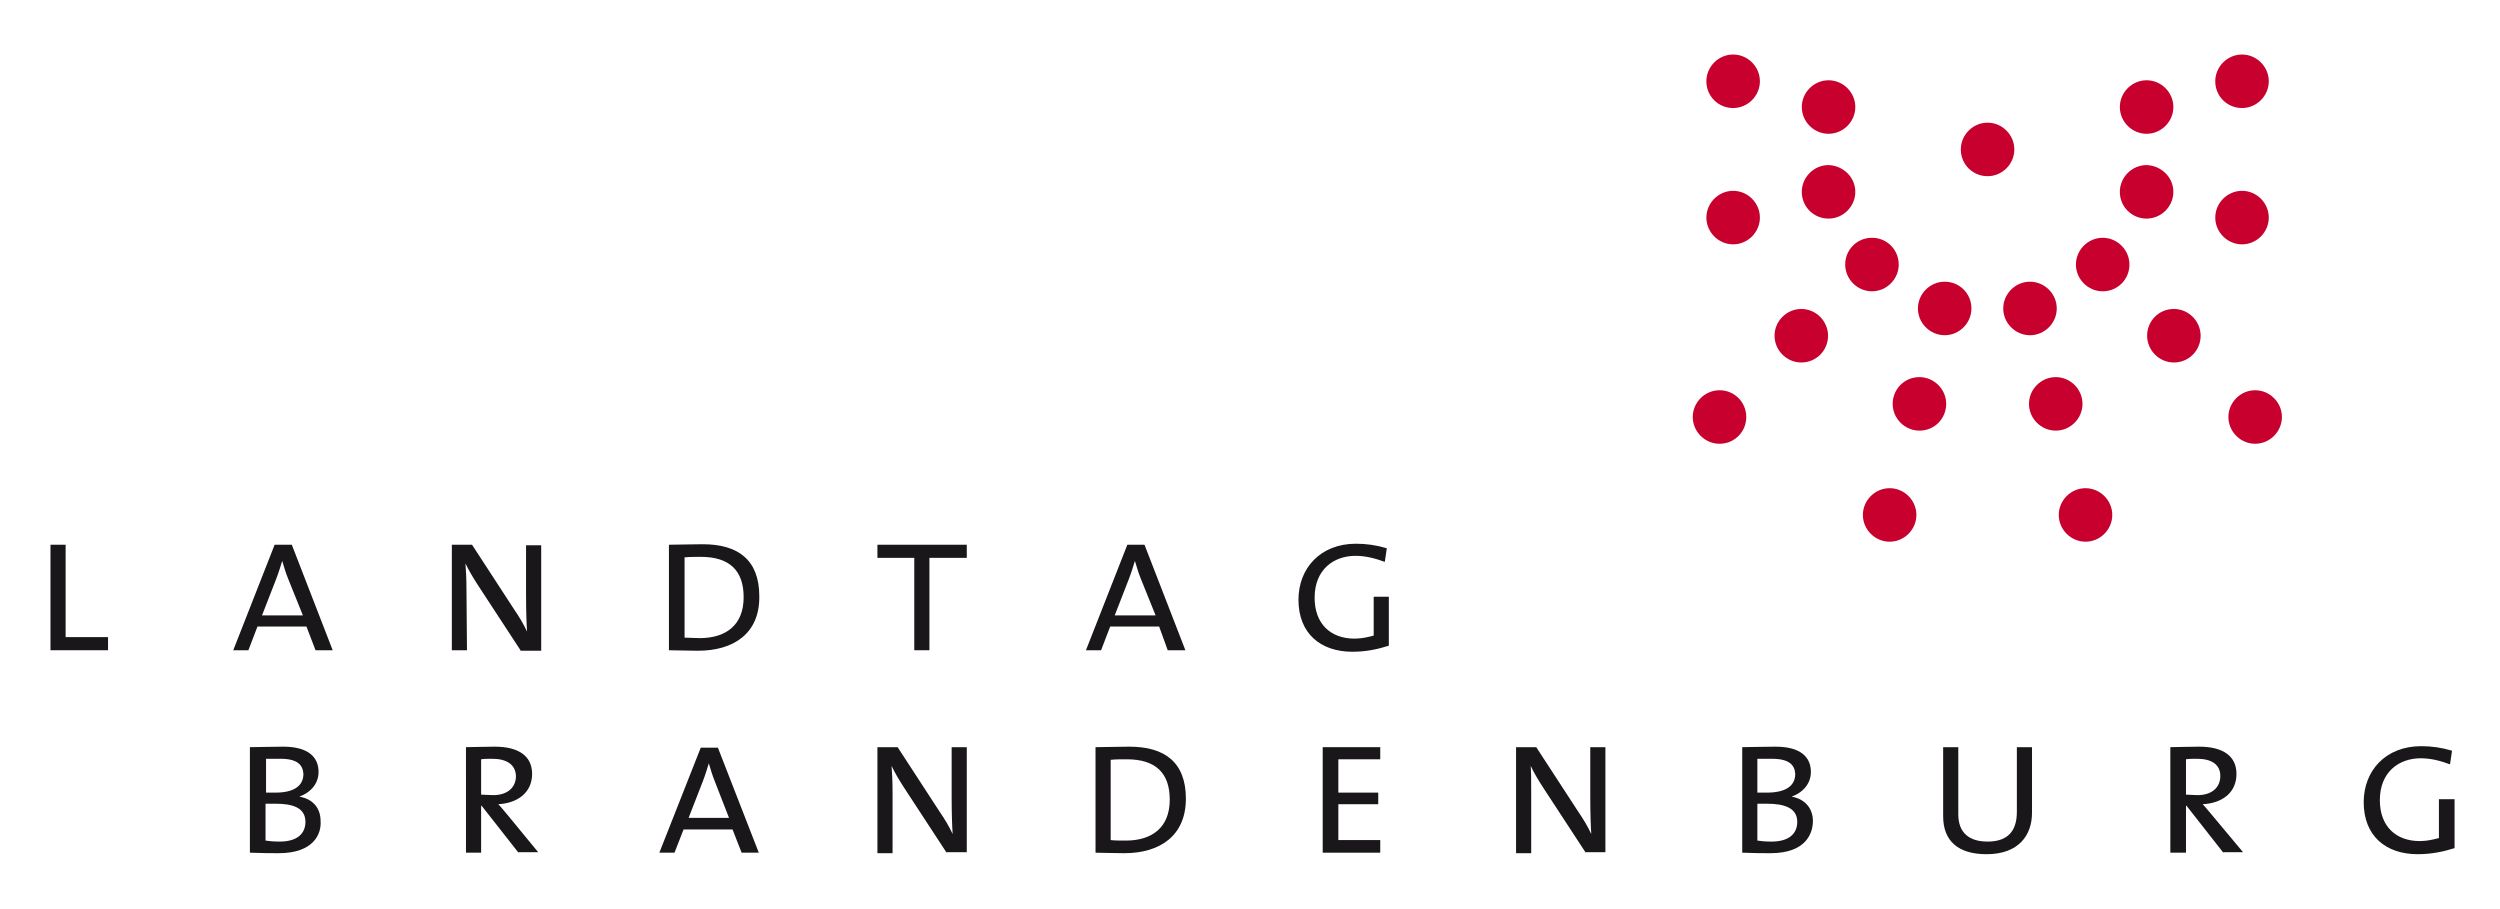 <?xml version="1.0" encoding="UTF-8"?>
<svg xmlns="http://www.w3.org/2000/svg" version="1.1" x="0" y="0" viewBox="0 0 495.2 180" style="enable-background:new 0 0 495.2 180" xml:space="preserve">
  <path fill="#1A171B" class="st0" d="M57.1 114.7c-.5-1.2-.9-2.6-1.2-3.6-.3 1-.7 2.3-1.2 3.6l-2.8 7.2H60l-2.9-7.2zm5.4 14.1l-1.8-4.7H51l-1.8 4.7h-3l8.2-20.9h3.4l8.1 20.9h-3.4zm-7.9 30.4h-2v7.3c.6.1 1.5.2 2.8.2 3.5 0 5.1-1.6 5.1-3.9 0-2.8-2.5-3.6-5.9-3.6m1-8.9h-2.9v6.7h1.9c3.4 0 5.5-1.2 5.5-3.7-.1-1.7-1.1-3-4.5-3m-.4 18.7c-1.3 0-3.5 0-5.7-.1V148c1.6 0 3.9-.1 6.6-.1 5 0 7 2.1 7 5 0 2.2-1.4 4-3.8 4.9 2.9.5 4.2 2.5 4.2 4.8.2 2.5-1.3 6.4-8.3 6.4m47.9-40.2l-8.5-13c-.9-1.4-1.8-2.9-2.4-4.2.1 1.4.2 3 .2 5.4l.1 11.8h-3v-20.9h4l8.4 12.9c.9 1.3 1.8 2.8 2.5 4.3-.1-1.4-.2-3.9-.2-7.3V108h3v20.9h-4.1zm-5.6 21.5c-1 0-1.6 0-2.2.1v7c.6 0 1.5.1 2.4.1 2.8 0 4.5-1.5 4.5-3.8-.1-2.3-1.9-3.4-4.7-3.4m5.2 18.6l-7.3-9.3h-.1v9.3h-3V148c1.2 0 3.3-.1 5.7-.1 4.8 0 7.4 1.9 7.4 5.4 0 3.7-2.9 5.8-6.7 6 .6.6 1.2 1.4 1.9 2.2l6 7.3h-3.9zm36.1-58.6c-1 0-2.2 0-3.2.1v15.9c.7 0 2.1.1 3 .1 5.1 0 8.7-2.5 8.7-8.1 0-5.3-2.8-8-8.5-8m-.6 18.6c-2.3 0-4-.1-5.7-.1v-20.9c1.7 0 4.5-.1 6.7-.1 7 0 11.2 3.1 11.2 10.3.1 7.4-5.1 10.8-12.2 10.8m3.4 25.9c-.5-1.2-.9-2.6-1.2-3.6-.3 1-.7 2.3-1.2 3.6l-2.8 7.2h8l-2.8-7.2zm5.3 14.1l-1.8-4.6h-9.7l-1.8 4.6h-3l8.2-20.8h3.4l8.1 20.8h-3.4zm40.6 0l-8.5-13c-.9-1.4-1.8-2.9-2.4-4.2.1 1.4.2 3 .2 5.5V169h-3v-21h4l8.4 12.9c.9 1.3 1.8 2.8 2.5 4.3-.1-1.5-.2-3.9-.2-7.4V148h3v20.8h-4zm38.5-54.2c-.5-1.2-.9-2.6-1.2-3.6-.3 1-.7 2.3-1.2 3.6l-2.8 7.2h8.1l-2.9-7.2zm5.3 14.1l-1.7-4.7h-9.7l-1.8 4.7h-3l8.2-20.9h3.4l8.1 20.9h-3.5zm-8.1 21.6c-1 0-2.2 0-3.2.1v15.9c.7.1 2 .1 3 .1 5.1 0 8.7-2.5 8.7-8.1 0-5.3-2.8-8-8.5-8m-.5 18.6c-2.3 0-4.1-.1-5.7-.1V148c1.7 0 4.5-.1 6.7-.1 6.9 0 11.2 3 11.2 10.3 0 7.4-5.2 10.8-12.2 10.8m45.2-39.9c-6.3 0-10.7-3.6-10.7-10.3 0-6.2 4.3-11.1 11.4-11.1 2.1 0 4.1.3 6.1.9l-.4 2.7c-1.9-.7-3.8-1.2-5.8-1.2-4.3 0-8.1 2.7-8.1 8.3 0 5.2 3.2 8.1 7.9 8.1 1.4 0 2.7-.3 3.8-.6v-7.7h3v9.7c-2.2.7-4.5 1.2-7.2 1.2"></path>
  <polygon fill="#1A171B" class="st0" points="10,128.8 10,107.9 13,107.9 13,126.2 21.4,126.2 21.4,128.8 "></polygon>
  <polygon fill="#1A171B" class="st0" points="184.1,110.5 184.1,128.8 181.1,128.8 181.1,110.5 173.8,110.5 173.8,107.9 191.5,107.9 191.5,110.5 "></polygon>
  <polygon fill="#1A171B" class="st0" points="262,168.9 262,148 273.4,148 273.4,150.4 265.1,150.4 265.1,157 273,157 273,159.3 265.1,159.3   265.1,166.4 273.4,166.4 273.4,168.9 "></polygon>
  <path fill="#1A171B" class="st0" d="M314.1 168.9l-8.5-13c-.9-1.4-1.8-2.9-2.4-4.2.1 1.4.1 3 .1 5.5V169h-3v-21h4l8.4 12.9c.9 1.3 1.8 2.8 2.5 4.3-.1-1.5-.2-3.9-.2-7.4V148h3v20.8h-3.9zm35.9-9.7h-1.9v7.3c.6.1 1.5.2 2.8.2 3.5 0 5.1-1.6 5.1-3.9 0-2.8-2.6-3.6-6-3.6m1-8.9h-2.9v6.7h1.9c3.5 0 5.6-1.2 5.6-3.7-.1-1.7-1.1-3-4.6-3m-.3 18.7c-1.3 0-3.4 0-5.6-.1V148c1.6 0 3.8-.1 6.6-.1 5 0 7 2.1 7 5 0 2.2-1.4 4-3.8 4.9 2.8.5 4.2 2.5 4.2 4.8 0 2.5-1.4 6.4-8.4 6.4m42.8.2c-5.6 0-8.6-2.6-8.6-7.5V148h3v13.3c0 3.7 2.2 5.4 5.8 5.4 4.3 0 5.8-2.4 5.8-5.9V148h3v13c0 4.4-2.6 8.2-9 8.2m41.7-18.9c-1 0-1.6 0-2.2.1v7c.6 0 1.5.1 2.3.1 2.8 0 4.5-1.5 4.5-3.8s-1.8-3.4-4.6-3.4m5.2 18.6l-7.3-9.3h-.1v9.3h-3.1V148c1.2 0 3.2-.1 5.7-.1 4.8 0 7.4 1.9 7.4 5.4 0 3.7-2.8 5.8-6.7 6 .6.6 1.2 1.4 1.9 2.2l6.1 7.3h-3.9zm38.5.3c-6.3 0-10.7-3.6-10.7-10.3 0-6.2 4.3-11.1 11.4-11.1 2.1 0 4.1.3 6.1.9l-.4 2.7c-1.9-.7-3.8-1.2-5.8-1.2-4.3 0-8.1 2.7-8.1 8.3 0 5.2 3.2 8.1 7.9 8.1 1.4 0 2.7-.3 3.8-.6v-7.7h3.1v9.7c-2.2.7-4.6 1.2-7.3 1.2"></path>
  <path fill="#C8002D" class="st1" d="M399 29.6c0 2.9-2.4 5.3-5.3 5.3s-5.3-2.3-5.3-5.3c0-2.9 2.4-5.3 5.3-5.3s5.3 2.4 5.3 5.3m-50.4-13.5c0 2.9-2.4 5.3-5.3 5.3s-5.3-2.3-5.3-5.3c0-2.9 2.4-5.3 5.3-5.3s5.3 2.4 5.3 5.3m18.9 5.1c0 2.9-2.4 5.3-5.3 5.3s-5.3-2.4-5.3-5.3 2.4-5.3 5.3-5.3 5.3 2.4 5.3 5.3m81.9-5.1c0 2.9-2.4 5.3-5.3 5.3s-5.3-2.3-5.3-5.3c0-2.9 2.4-5.3 5.3-5.3s5.3 2.4 5.3 5.3m-18.9 5.1c0 2.9-2.4 5.3-5.3 5.3s-5.3-2.4-5.3-5.3 2.4-5.3 5.3-5.3 5.3 2.4 5.3 5.3m-8.7 31.2c0 2.9-2.3 5.3-5.3 5.3-2.9 0-5.3-2.4-5.3-5.3s2.4-5.3 5.3-5.3 5.3 2.4 5.3 5.3m-45.7 0c0 2.9-2.4 5.3-5.3 5.3s-5.3-2.4-5.3-5.3 2.3-5.3 5.3-5.3 5.3 2.4 5.3 5.3M430.5 38c0 2.9-2.4 5.3-5.3 5.3s-5.3-2.3-5.3-5.3c0-2.9 2.4-5.3 5.3-5.3 2.9.1 5.3 2.4 5.3 5.3m-63 0c0 2.9-2.4 5.3-5.3 5.3s-5.3-2.3-5.3-5.3c0-2.9 2.4-5.3 5.3-5.3 2.9.1 5.3 2.4 5.3 5.3m-18.9 5.1c0 2.9-2.4 5.3-5.3 5.3S338 46 338 43.1s2.4-5.3 5.3-5.3 5.3 2.4 5.3 5.3m100.8 0c0 2.9-2.4 5.3-5.3 5.3s-5.3-2.4-5.3-5.3 2.4-5.3 5.3-5.3 5.3 2.4 5.3 5.3m-87.3 23.4c0 2.9-2.3 5.3-5.3 5.3-2.9 0-5.3-2.4-5.3-5.3s2.4-5.3 5.3-5.3 5.3 2.4 5.3 5.3m73.8 0c0 2.9-2.3 5.3-5.3 5.3-2.9 0-5.3-2.4-5.3-5.3s2.3-5.3 5.3-5.3c2.9 0 5.3 2.4 5.3 5.3m-45.4-5.4c0 2.9-2.4 5.3-5.3 5.3s-5.3-2.4-5.3-5.3 2.4-5.3 5.3-5.3c3 0 5.3 2.4 5.3 5.3m-5 18.9c0 2.9-2.3 5.3-5.3 5.3-2.9 0-5.3-2.4-5.3-5.3s2.3-5.3 5.3-5.3c2.9 0 5.3 2.4 5.3 5.3m27 0c0 2.9-2.4 5.3-5.3 5.3s-5.3-2.4-5.3-5.3 2.4-5.3 5.3-5.3 5.3 2.4 5.3 5.3m-5.1-18.9c0 2.9-2.4 5.3-5.3 5.3s-5.3-2.4-5.3-5.3 2.4-5.3 5.3-5.3 5.3 2.4 5.3 5.3m-61.5 21.5c0 2.9-2.3 5.3-5.3 5.3-2.9 0-5.3-2.4-5.3-5.3s2.4-5.3 5.3-5.3c3 0 5.3 2.4 5.3 5.3m106.1 0c0 2.9-2.4 5.3-5.3 5.3s-5.3-2.4-5.3-5.3 2.4-5.3 5.3-5.3 5.3 2.4 5.3 5.3M379.6 102c0 2.9-2.4 5.3-5.3 5.3s-5.3-2.4-5.3-5.3 2.4-5.3 5.3-5.3 5.3 2.4 5.3 5.3m38.8 0c0 2.9-2.4 5.3-5.3 5.3s-5.3-2.4-5.3-5.3 2.4-5.3 5.3-5.3 5.3 2.4 5.3 5.3"></path>
</svg>
